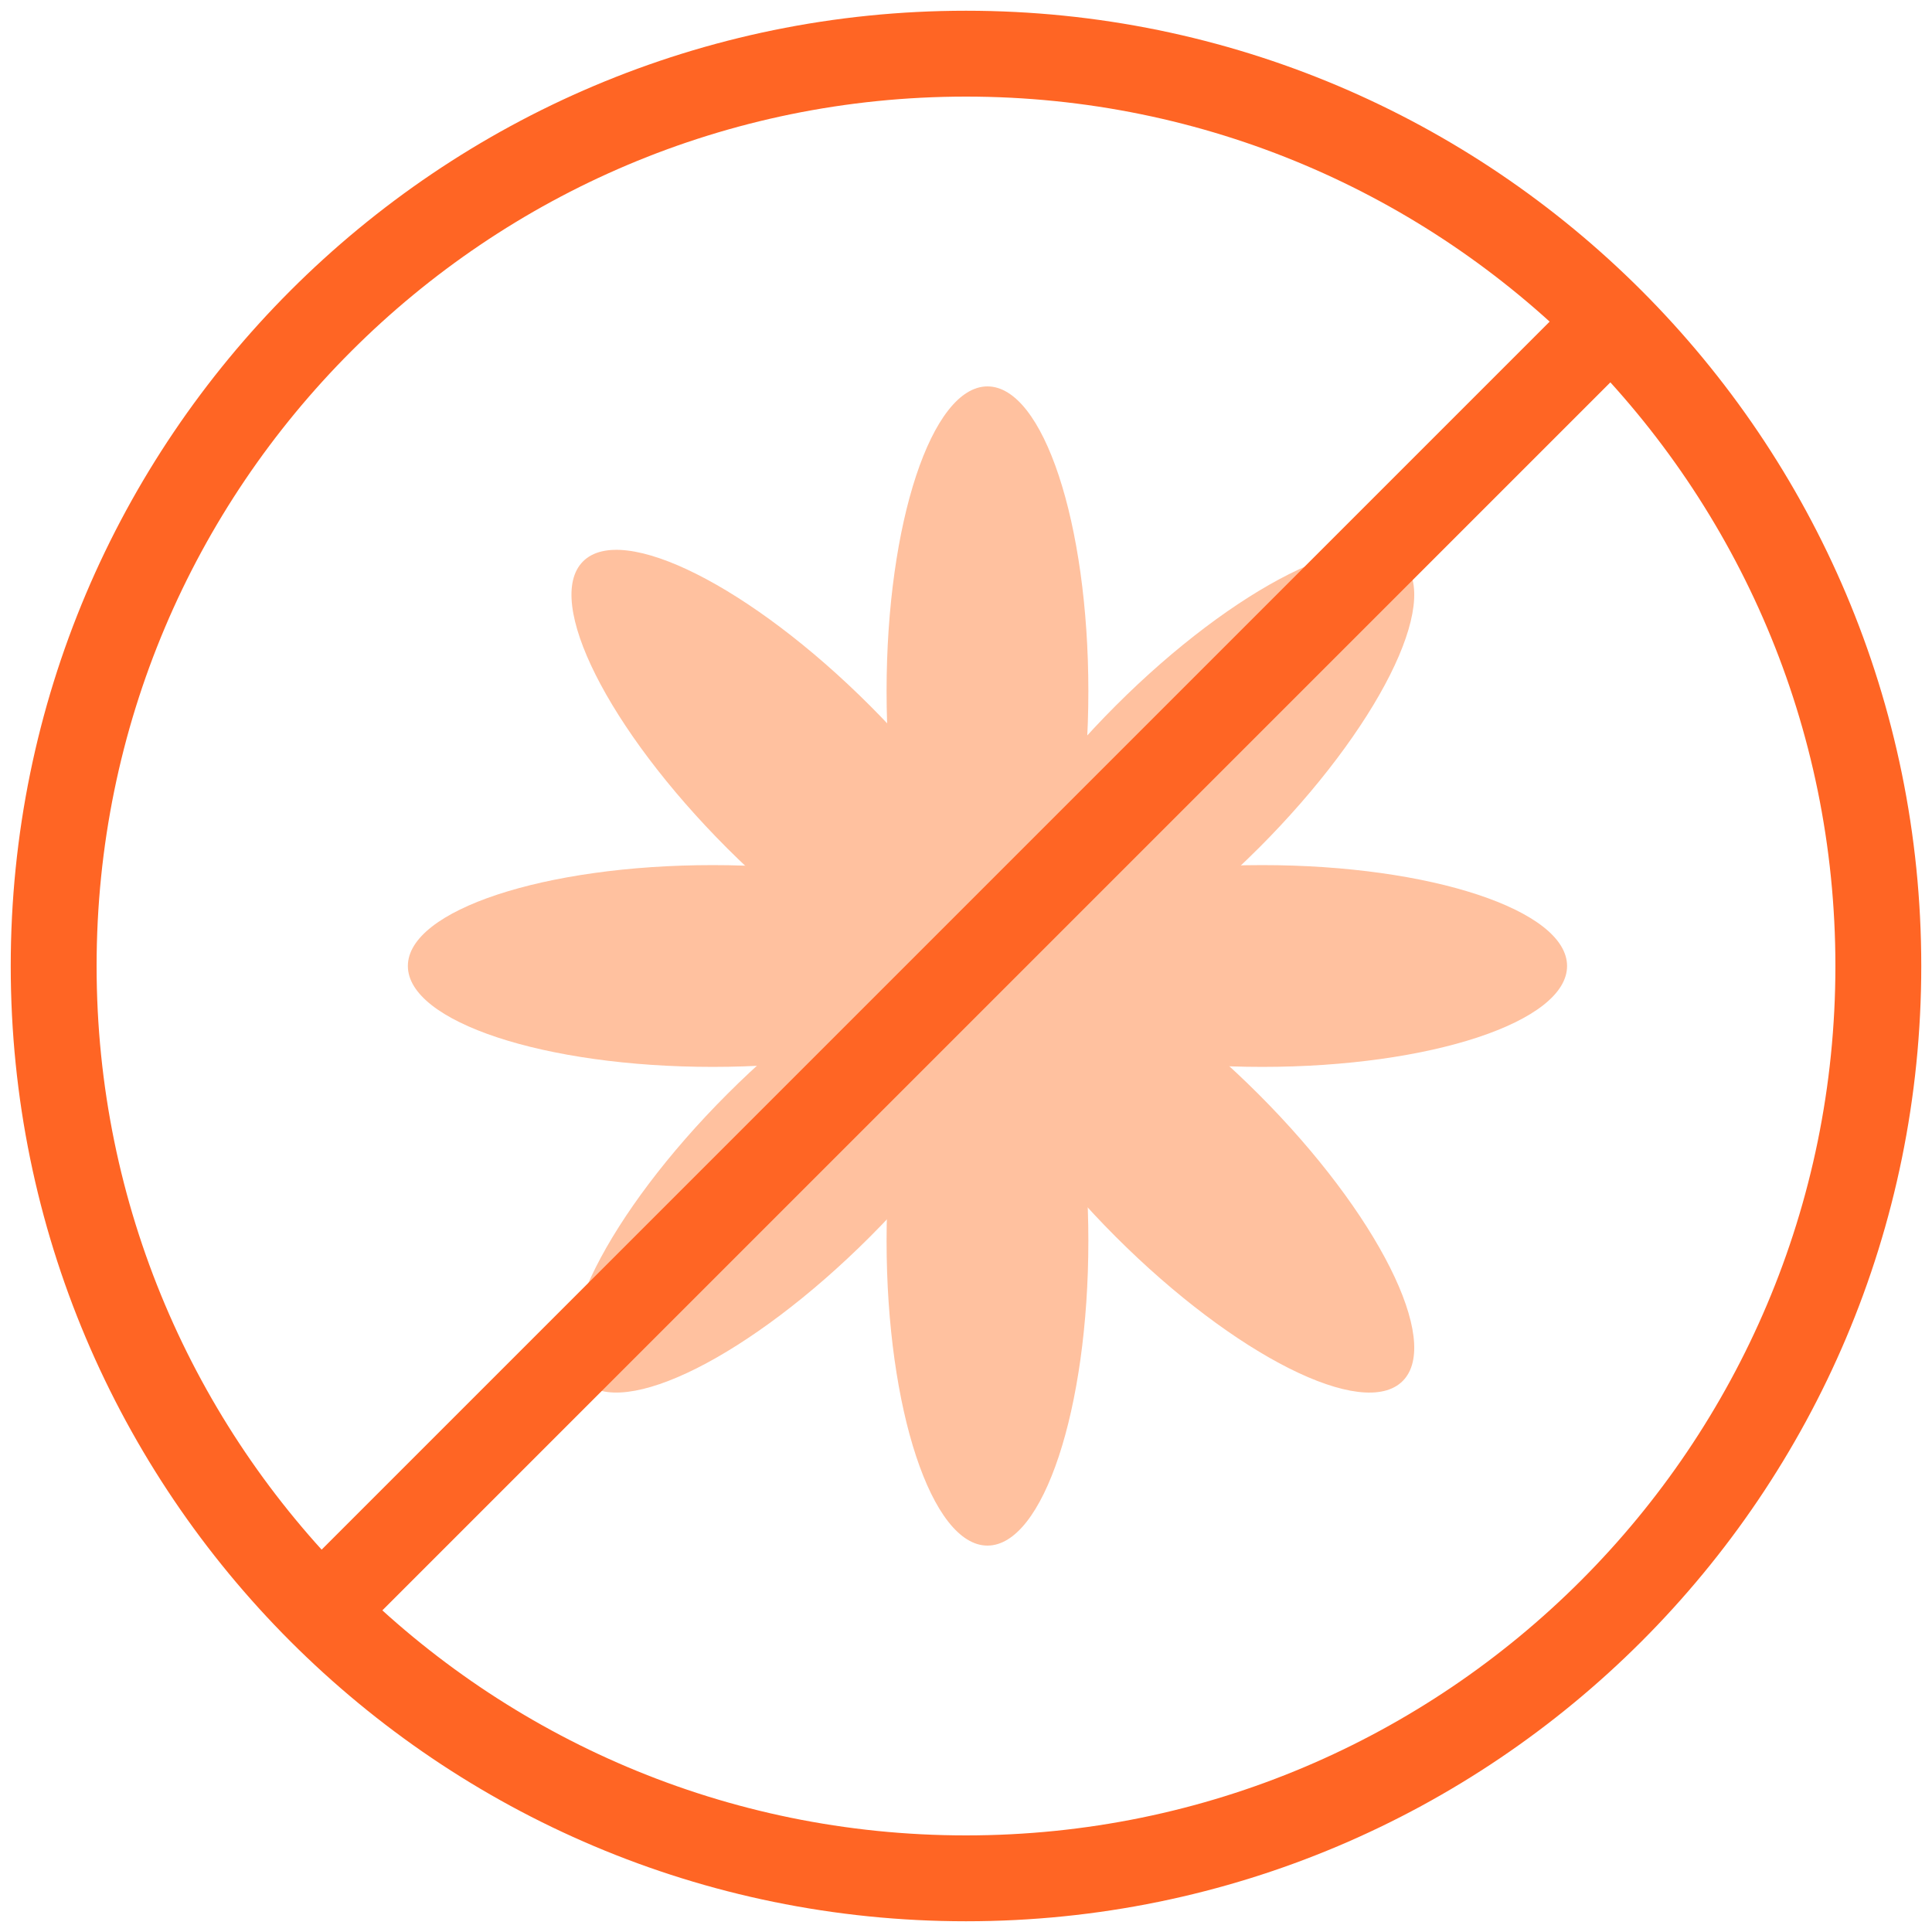 <svg width="45" height="45" fill="none" xmlns="http://www.w3.org/2000/svg"><g clip-path="url(#clip0_1181_14318)"><g opacity=".8" fill="#FFB187"><path d="M23 23.2c1.298 0 2.35-3.179 2.35-7.1S24.298 9 23 9c-1.297 0-2.35 3.179-2.35 7.1s1.053 7.1 2.35 7.1z"/><path d="M29.4 24.85c3.922 0 7.1-1.052 7.1-2.35s-3.178-2.35-7.1-2.35c-3.92 0-7.1 1.052-7.1 2.35s3.18 2.35 7.1 2.35z"/><path d="M32.671 32.167c.918-.918-.586-3.91-3.358-6.682-2.773-2.773-5.765-4.277-6.682-3.36-.918.919.585 3.91 3.358 6.683 2.773 2.773 5.765 4.276 6.682 3.359z"/><path d="M20.262 28.808c2.773-2.773 4.276-5.765 3.359-6.683-.918-.917-3.91.586-6.683 3.36-2.772 2.772-4.276 5.764-3.358 6.681.917.918 3.91-.586 6.682-3.358z"/><path d="M23 36c1.298 0 2.35-3.179 2.35-7.1s-1.052-7.1-2.35-7.1c-1.297 0-2.35 3.179-2.35 7.1S21.703 36 23 36z"/><path d="M16.6 24.85c3.921 0 7.1-1.052 7.1-2.35s-3.179-2.35-7.1-2.35-7.1 1.052-7.1 2.35 3.179 2.35 7.1 2.35z"/><path d="M23.62 23.117c.918-.918-.585-3.91-3.358-6.682-2.773-2.773-5.765-4.277-6.682-3.359-.918.918.586 3.91 3.358 6.682 2.773 2.773 5.765 4.277 6.683 3.359z"/><path d="M29.313 19.759c2.772-2.773 4.276-5.765 3.358-6.682-.917-.918-3.91.586-6.682 3.358-2.773 2.773-4.276 5.765-3.358 6.683.917.917 3.909-.586 6.682-3.36z"/></g><path d="M22.5 43.75c11.736 0 21.25-9.514 21.25-21.25S34.236 1.25 22.5 1.25 1.25 10.764 1.25 22.5s9.514 21.25 21.25 21.25zM7.3 37.7L37.55 7.45" stroke="#FF6524" stroke-width="2"/></g><defs><clipPath id="clip0_1181_14318"><path fill="#fff" d="M0 0h45v45H0z"/></clipPath></defs></svg>